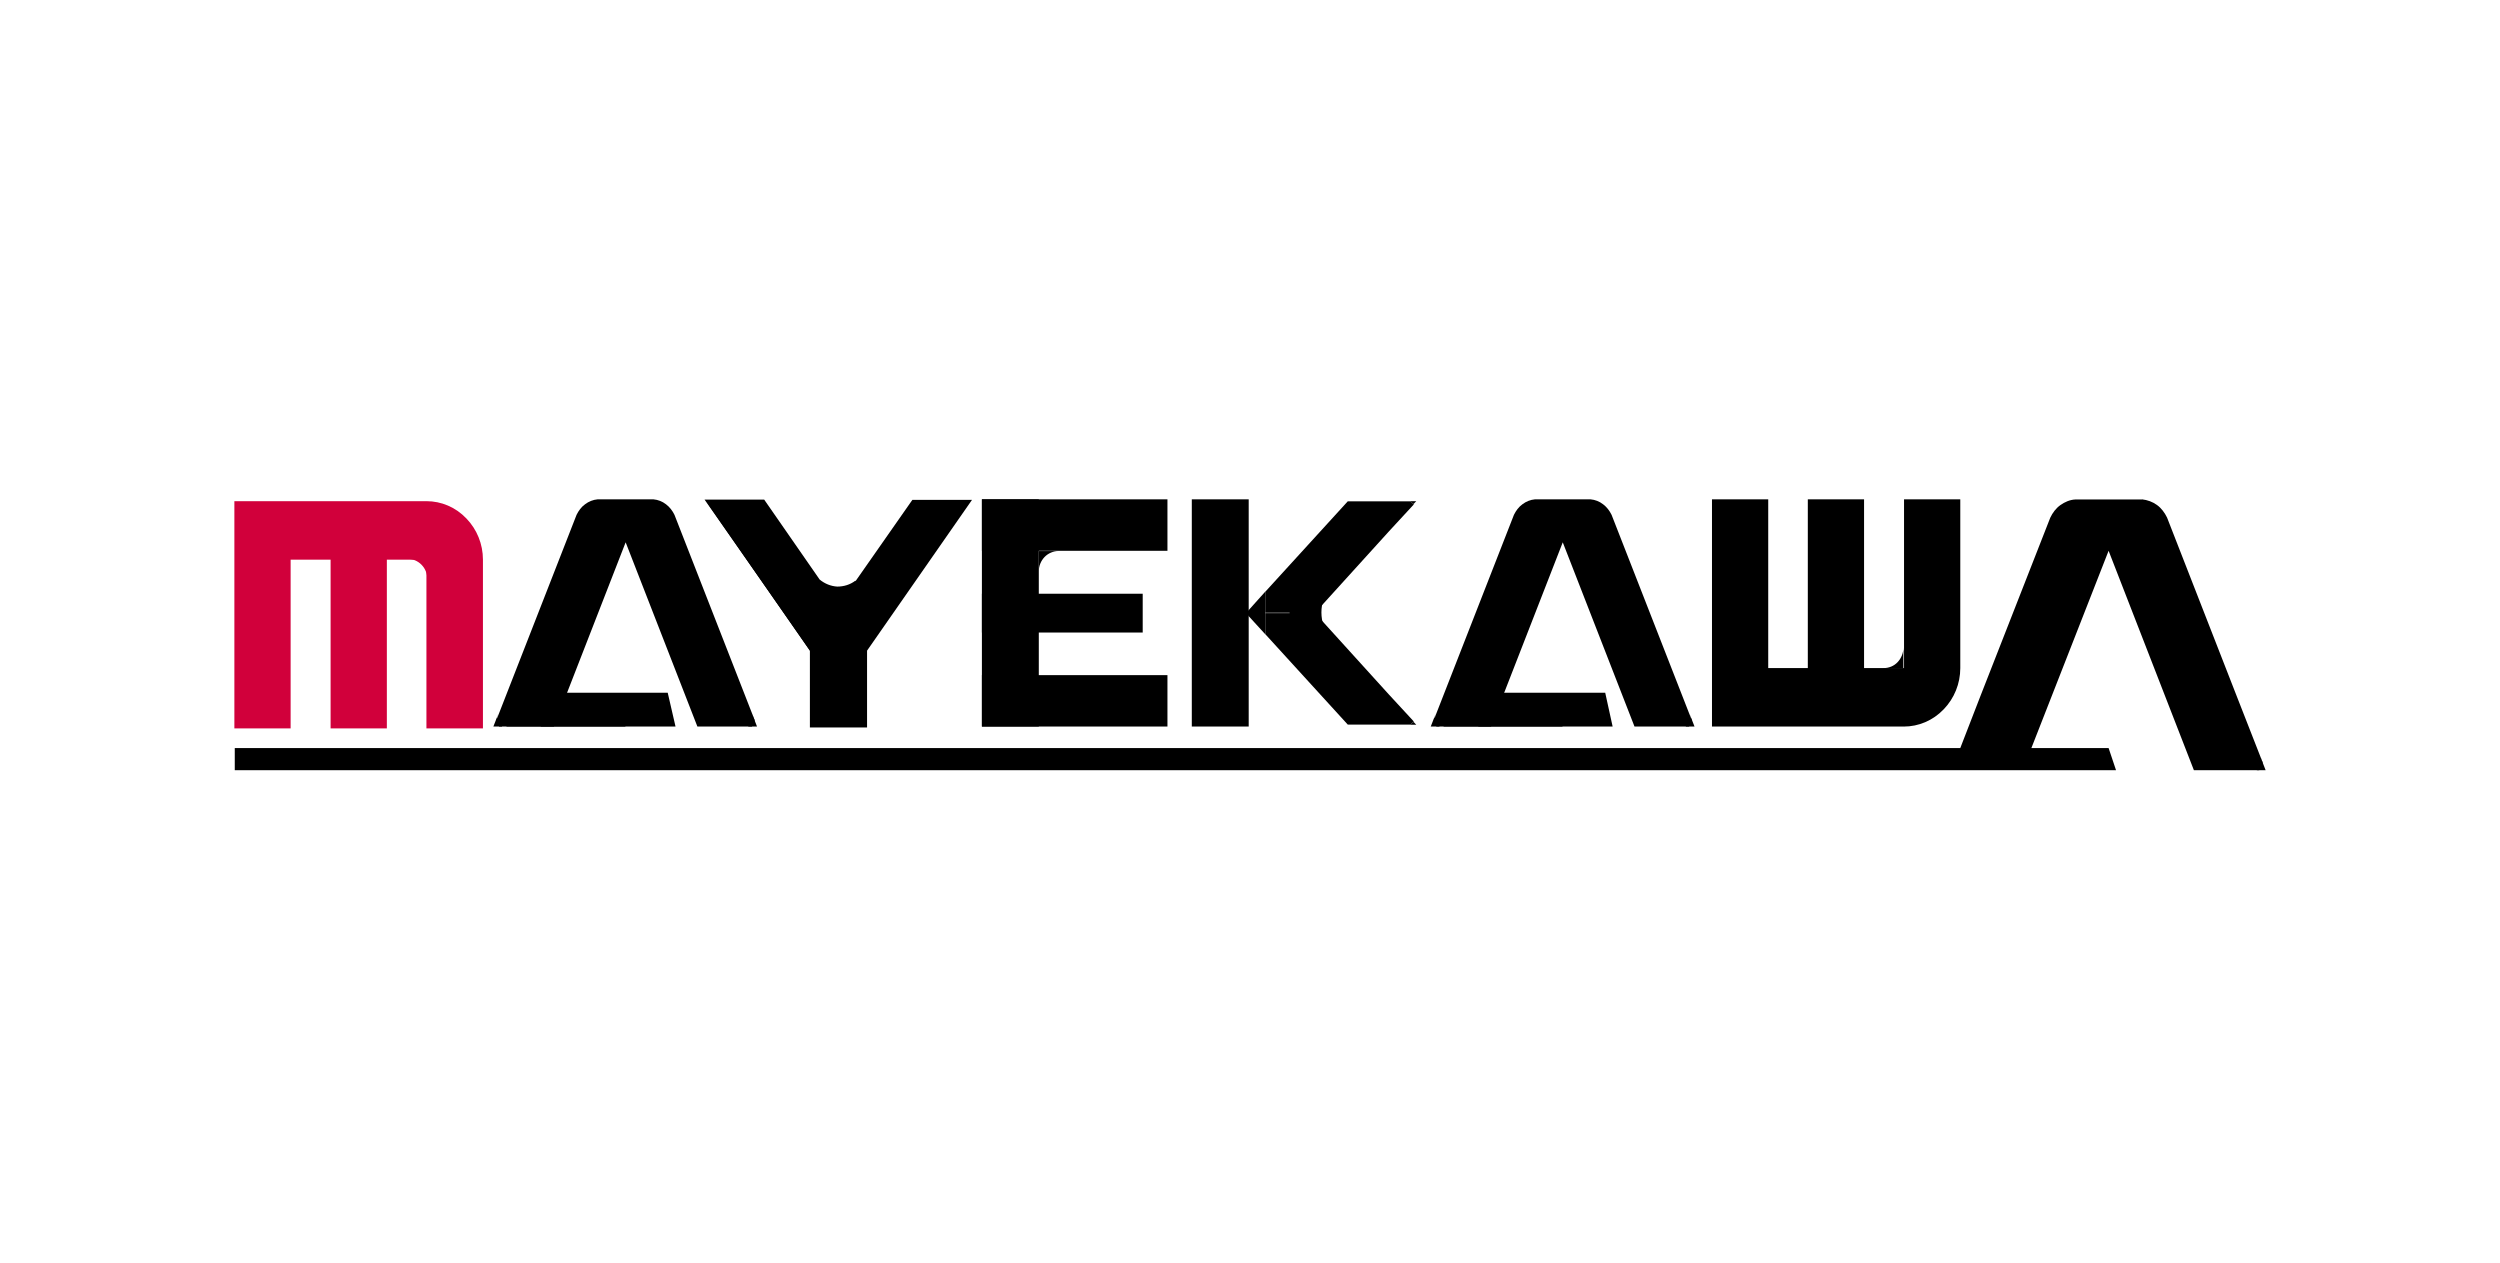 <svg xmlns="http://www.w3.org/2000/svg" width="192" height="97" fill="none"><g clip-path="url(#a)"><path fill="#000" d="M62.2 55.85v-5.9l-8.09-11.58h4.58l4.26 6.14c.39.32.86.51 1.35.54.49 0 .99-.14 1.4-.46v.05l4.37-6.25h4.58l-8.06 11.58v5.9H62.2"/><path fill="#000" d="m54.32 38.62 8.22 11.85v-4.25zM97.17 48.71v-1.62h2.55c.34.03.68.08 1.01.16l.13.05h.05l.6.35 5.15 5.68 1.92 2.08-.26.24h-4.81l-6.34-6.95z"/><path fill="#000" d="m97.17 45.44-1.48 1.65 1.48 1.62zM48.03 55.8c0-.76-.6-1.38-1.33-1.38h-7.8v1.38zM144.65 51.31c.42 0 .81-.16 1.09-.46s.44-.7.44-1.11v1.6h-1.53"/><path fill="#D1003B" d="M31.31 42.92c.39 0 .78.16 1.07.46s.44.7.44 1.11v-1.6h-1.51"/><path fill="#000" d="M42.23 53.2h9.05l.6 2.6H41.53zM38.28 54.8l-.39 1h.68l-.39-.7M79.78 43.89c0-.43.16-.81.44-1.11.29-.3.68-.46 1.09-.46h-1.53zM57.75 54.8l.39 1h-.68l.39-.7M173.61 58.15l.39 1h-.68l.39-.68M108.3 38.49l.26.22.21-.22zM108.3 55.66l.26-.22.21.22zM74.06 38.62l-8.24 11.85v-4.25zM89.66 38.35H75.41v3.95h14.25zM89.66 51.85H75.41v3.95h14.25z"/><path fill="#000" d="M79.78 38.35h-4.37V55.8h4.37z"/><path fill="#000" d="M87.76 45.6H75.41v2.98h12.35z"/><path fill="#000" d="M164.51 38.35c.42.05.81.19 1.14.43.34.24.6.6.78.97l5.36 13.74 1.98 5.06-.26.6h-5.02l-6.55-16.85-5.93 15.15h5.93l.57 1.7H18.03v-1.7h132.52l1.53-3.95 5.38-13.74c.18-.38.44-.73.78-.97s.73-.41 1.14-.43h5.12z"/><path fill="#000" d="M95.9 38.35h-4.37V55.8h4.37zM97.17 45.44v1.62h2.55c.34-.03.68-.08 1.01-.16l.13-.05h.05l.6-.35 5.15-5.68 1.92-2.08-.26-.24h-4.81l-6.34 6.95zM135.78 55.8h10.43c1.14 0 2.24-.46 3.07-1.33.81-.84 1.27-1.97 1.27-3.16V38.35h-4.32v12.96h-3.07V38.35h-4.32v12.96h-3.04V38.35h-4.32V55.8h4.3"/><path fill="#D1003B" d="M22.32 38.49h10.43c1.14 0 2.24.46 3.07 1.33.81.84 1.27 1.97 1.27 3.16v12.96h-4.34V42.98h-3.04v12.96h-4.32V42.98h-3.07v12.96H18V38.49z"/><path fill="#000" d="M50.19 38.35c.34.03.68.16.96.38.29.22.49.49.65.81l4.5 11.52 1.66 4.25-.21.49h-4.19l-5.51-14.15-5.51 14.15h-4.21l-.21-.49 1.66-4.25 4.5-11.52c.16-.32.36-.6.65-.81.29-.22.62-.35.96-.38h4.3M99.04 44.3v5.68h3.15v-.81c-.94-1.43-.94-2.84 0-4.27v-.6zM120 55.8c0-.76-.6-1.38-1.33-1.38h-7.8v1.38z"/><path fill="#000" d="M122.16 38.35c.34.03.68.16.96.38.29.22.49.49.65.81l4.5 11.52 1.66 4.25-.21.49h-4.19l-5.51-14.15-5.51 14.15h-4.19l-.21-.49 1.66-4.25 4.5-11.52c.16-.32.36-.6.65-.81.29-.22.62-.35.96-.38h4.28"/><path fill="#000" d="M114.23 53.2h9.05l.57 2.6h-10.32zM110.27 54.8l-.39 1h.68l-.39-.7M129.75 54.8l.39 1h-.68l.39-.7"/></g><defs><clipPath id="a"><path fill="#fff" d="M0 .75h192v96H0z"/></clipPath></defs></svg>